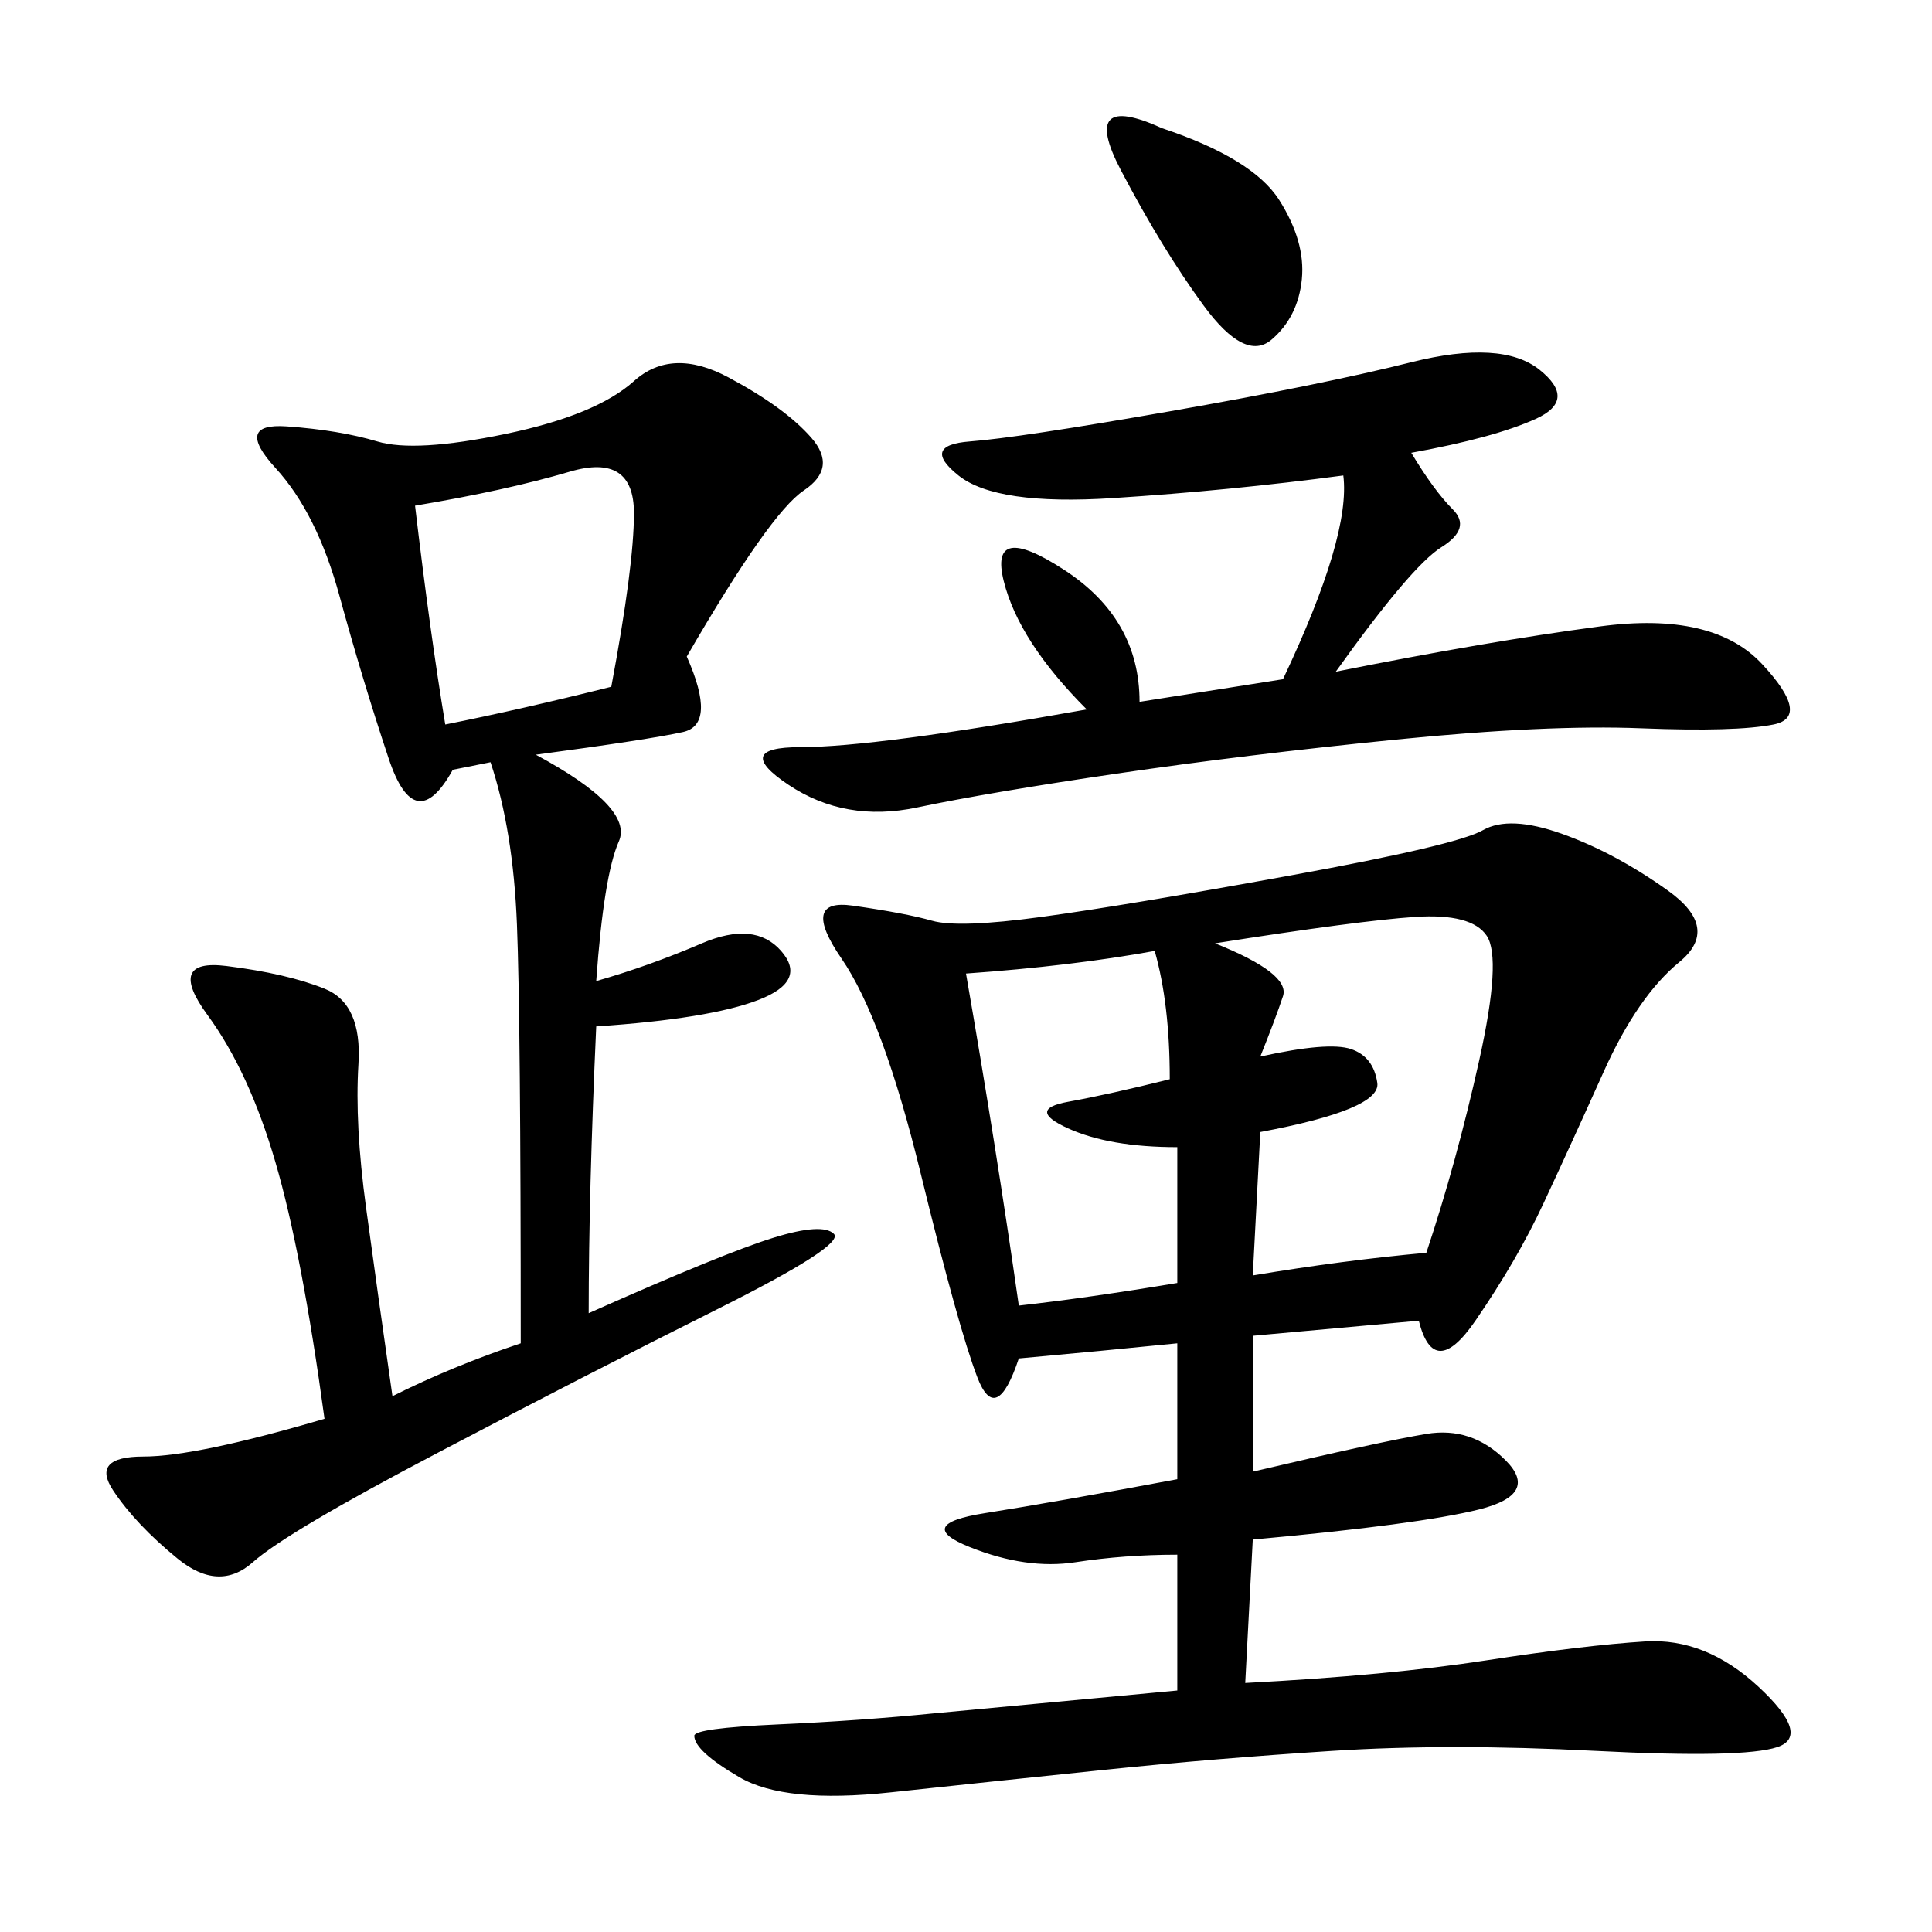 <svg xmlns="http://www.w3.org/2000/svg" xmlns:xlink="http://www.w3.org/1999/xlink" width="300" height="300"><path d="M220.31 205.08L194.53 207.42L194.53 228.52Q214.45 223.83 221.48 222.66Q228.52 221.48 233.79 226.76Q239.06 232.03 229.69 234.38Q220.31 236.72 194.53 239.06L194.53 239.06L193.36 261.33Q215.63 260.16 230.86 257.81Q246.09 255.47 255.47 254.88Q264.84 254.30 273.05 261.91Q281.25 269.53 275.98 271.29Q270.70 273.05 247.85 271.88Q225 270.70 206.84 271.88Q188.67 273.05 171.68 274.80Q154.69 276.56 138.28 278.32Q121.88 280.08 114.84 275.98Q107.81 271.88 107.81 269.53L107.81 269.53Q107.81 268.36 120.70 267.77Q133.59 267.19 145.31 266.02L145.31 266.02L182.81 262.50L182.81 241.41Q174.61 241.41 166.99 242.58Q159.38 243.75 150.59 240.23Q141.80 236.72 152.93 234.96Q164.06 233.20 182.81 229.69L182.81 229.69L182.81 208.59Q171.09 209.77 158.20 210.94L158.20 210.94Q154.69 221.48 151.76 213.87Q148.83 206.25 142.97 182.23Q137.11 158.20 130.66 148.83Q124.22 139.45 132.42 140.63Q140.63 141.80 144.73 142.97Q148.83 144.14 161.72 142.38Q174.61 140.63 200.39 135.94Q226.17 131.25 230.27 128.91Q234.38 126.56 242.58 129.49Q250.78 132.42 258.98 138.28Q267.19 144.14 260.74 149.41Q254.30 154.69 249.02 166.41Q243.75 178.13 239.65 186.91Q235.55 195.70 229.10 205.08Q222.66 214.45 220.31 205.08L220.31 205.08ZM106.64 101.95Q111.33 112.50 106.05 113.67Q100.78 114.84 83.20 117.19L83.20 117.19Q98.44 125.39 96.09 130.66Q93.75 135.94 92.58 152.34L92.58 152.34Q100.78 150 108.98 146.48Q117.19 142.97 121.29 147.66Q125.39 152.34 117.77 155.27Q110.16 158.20 92.58 159.38L92.58 159.38Q91.41 185.16 91.41 203.91L91.41 203.91Q112.50 194.53 120.12 192.19Q127.73 189.84 129.49 191.60Q131.25 193.36 111.33 203.32Q91.41 213.28 67.97 225.59Q44.53 237.89 39.26 242.58Q33.98 247.27 27.54 241.99Q21.09 236.72 17.58 231.45Q14.06 226.17 22.27 226.17L22.27 226.17Q30.47 226.17 50.39 220.31L50.39 220.31Q46.88 194.53 42.77 180.47Q38.67 166.41 32.23 157.62Q25.78 148.83 35.16 150Q44.53 151.17 50.39 153.52Q56.25 155.86 55.66 165.23Q55.08 174.61 56.84 187.50Q58.59 200.39 60.94 216.80L60.94 216.80Q70.31 212.11 80.86 208.59L80.86 208.59Q80.86 158.20 80.27 143.55Q79.69 128.91 76.17 118.36L76.17 118.36L70.31 119.53Q64.45 130.08 60.35 117.77Q56.25 105.47 52.73 92.58Q49.22 79.69 42.77 72.66Q36.33 65.63 44.53 66.21Q52.73 66.80 58.59 68.55Q64.45 70.31 78.52 67.38Q92.58 64.45 98.44 59.18Q104.30 53.91 113.09 58.59Q121.88 63.28 125.98 67.97Q130.08 72.66 124.80 76.17Q119.53 79.69 106.64 101.95L106.64 101.95ZM219.14 70.31Q222.66 76.17 225.59 79.10Q228.52 82.03 223.83 84.96Q219.14 87.89 207.42 104.30L207.42 104.30Q230.86 99.61 248.44 97.27Q266.02 94.92 273.63 103.13Q281.25 111.33 275.39 112.50Q269.53 113.67 254.88 113.09Q240.23 112.50 216.80 114.84Q193.36 117.19 173.44 120.12Q153.52 123.05 142.38 125.39Q131.25 127.73 122.46 121.88Q113.67 116.02 124.22 116.02L124.22 116.02Q135.94 116.02 168.75 110.16L168.75 110.16Q158.20 99.61 155.86 90.23Q153.52 80.86 165.23 88.48Q176.95 96.09 176.95 108.98L176.95 108.98L199.22 105.47Q209.77 83.20 208.59 73.83L208.59 73.83Q191.02 76.17 172.85 77.34Q154.69 78.52 148.83 73.83Q142.97 69.14 150.59 68.55Q158.20 67.97 181.64 63.87Q205.08 59.77 219.14 56.25Q233.20 52.73 239.06 57.42Q244.92 62.11 238.48 65.04Q232.03 67.97 219.14 70.31L219.14 70.31ZM188.67 146.48Q200.39 151.17 199.22 154.69Q198.05 158.20 195.70 164.06L195.70 164.06Q206.25 161.72 209.77 162.89Q213.28 164.06 213.87 168.16Q214.45 172.27 195.70 175.78L195.70 175.78L194.53 198.05Q208.59 195.70 221.48 194.53L221.48 194.53Q226.17 180.47 229.69 164.65Q233.20 148.83 230.86 145.31Q228.52 141.80 219.73 142.38Q210.94 142.97 188.67 146.48L188.67 146.48ZM150 151.17Q154.69 178.13 158.20 202.73L158.20 202.73Q168.75 201.56 182.81 199.22L182.81 199.22L182.81 178.13Q172.27 178.13 165.82 175.20Q159.38 172.27 165.82 171.09Q172.27 169.92 181.64 167.58L181.64 167.58Q181.64 155.86 179.30 147.66L179.30 147.66Q166.41 150 150 151.17L150 151.17ZM64.45 78.52Q66.80 98.44 69.14 112.50L69.14 112.50Q80.86 110.16 94.92 106.64L94.92 106.64Q98.44 87.89 98.44 79.69L98.44 79.69Q98.44 70.31 88.48 73.24Q78.52 76.17 64.45 78.52L64.45 78.52ZM180.47 19.92Q194.53 24.61 198.63 31.05Q202.73 37.50 202.15 43.36Q201.56 49.22 197.46 52.73Q193.36 56.25 186.91 47.46Q180.47 38.67 174.02 26.37Q167.58 14.06 180.47 19.92L180.47 19.92Z"/></svg>